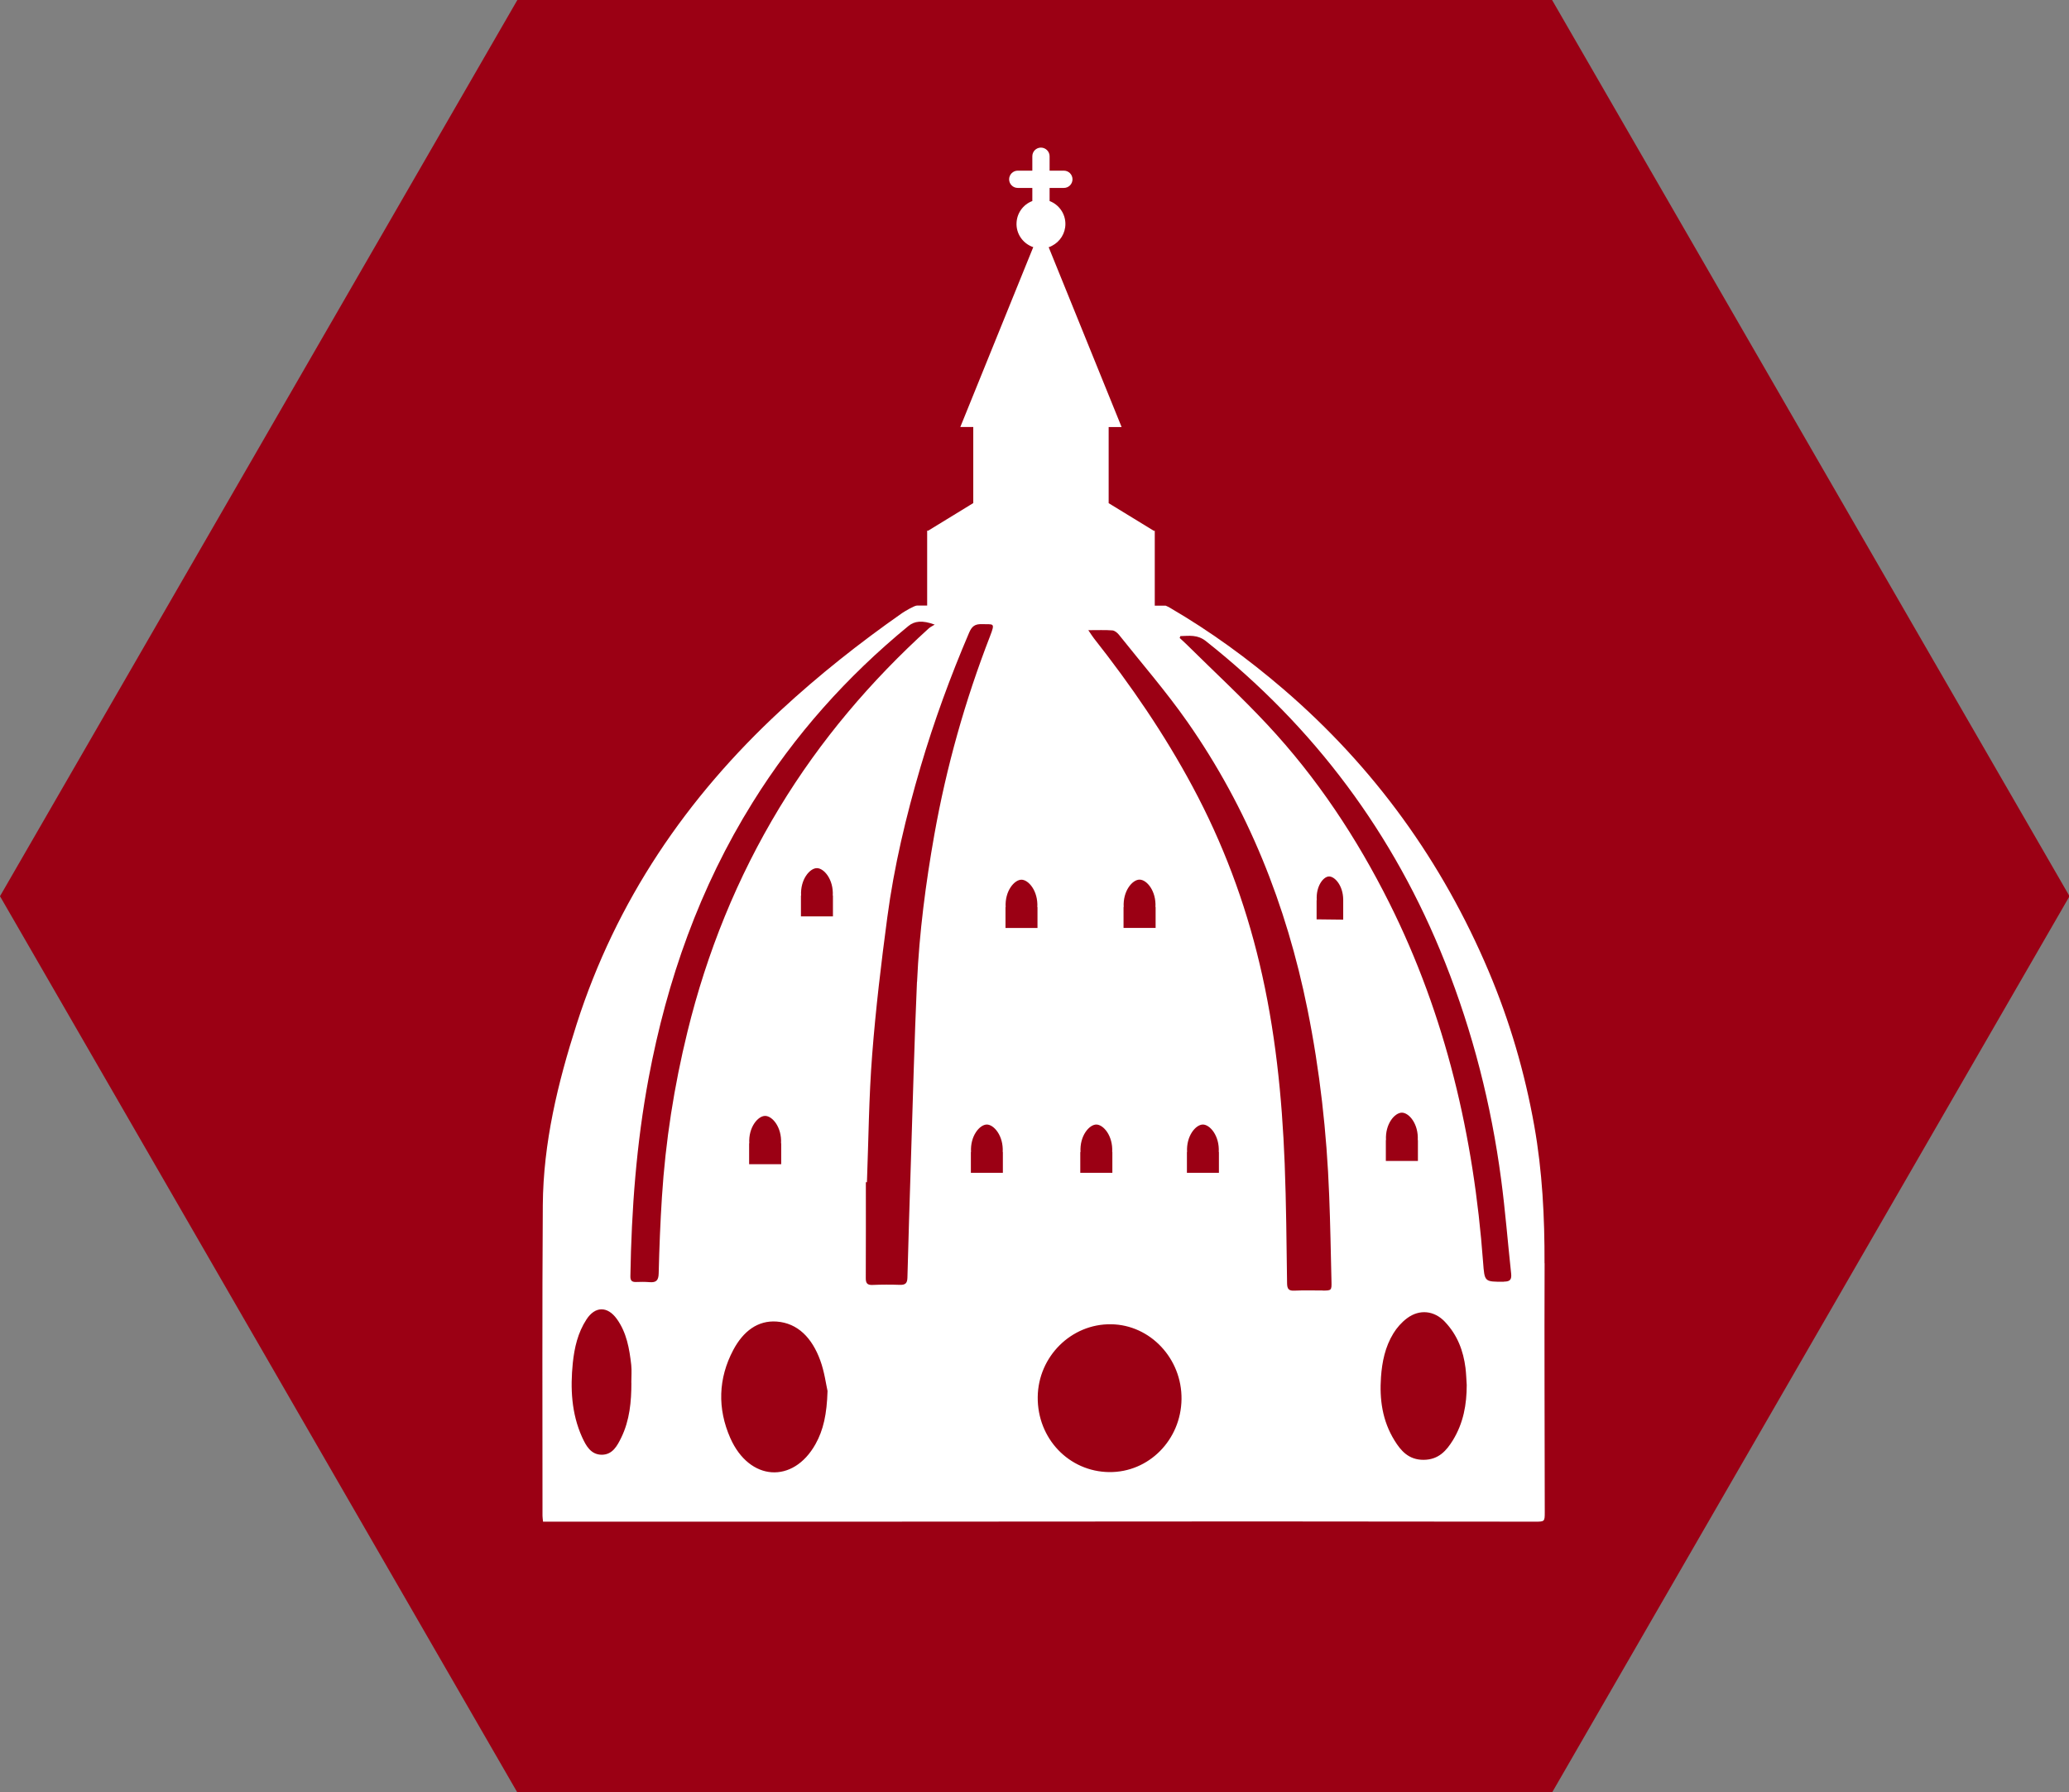 <svg xmlns:inkscape="http://www.inkscape.org/namespaces/inkscape" xmlns:sodipodi="http://sodipodi.sourceforge.net/DTD/sodipodi-0.dtd" xmlns="http://www.w3.org/2000/svg" xmlns:svg="http://www.w3.org/2000/svg" id="uuid-7344309c-dd25-41b3-acaf-dc20c2c349c8" data-name="Livello 1" viewBox="0 0 512 443.405" sodipodi:docname="GaN Marathon 2026 Final DEF - exa.svg" width="512" height="443.405" inkscape:version="1.2.2 (732a01da63, 2022-12-09)"><rect x="0" y="0" width="512" height="443.405" fill="#808080" stroke="none"/><defs id="defs4"><style id="style2">      .uuid-b5f93072-3620-4ad9-9096-8aad9e7f2c30 {        font-family: Montserrat-ExtraBold, Montserrat;        font-size: 158.05px;        font-weight: 700;      }      .uuid-b5f93072-3620-4ad9-9096-8aad9e7f2c30, .uuid-bbf14ee4-8cbe-474a-b873-feb01256a3df, .uuid-a6b20c2f-0b69-45d6-ac76-42217dbedf24 {        fill: #1d1d1b;      }      .uuid-8daf64b8-d19c-491a-adc0-defa41ceed99 {        letter-spacing: 0em;      }      .uuid-6cd415a1-de53-4093-ac2c-b9b27b0c094d {        stroke-width: 4.91px;      }      .uuid-6cd415a1-de53-4093-ac2c-b9b27b0c094d, .uuid-b1b9b5bf-a215-443e-ad7d-175ef582d7cb, .uuid-25df32d8-c3b7-4737-9803-866214185902, .uuid-ca86ef5a-d4af-4cfa-83f6-b72b8f14369a {        fill: none;        stroke: #fff;        stroke-miterlimit: 10;      }      .uuid-a7002a18-4238-465d-82d8-c052c1ad951e {        letter-spacing: 0em;      }      .uuid-e45f4a63-40e8-4575-ba28-8801f03d037a {        letter-spacing: 0em;      }      .uuid-bbf14ee4-8cbe-474a-b873-feb01256a3df {        font-family: Montserrat-SemiBold, Montserrat;        font-size: 72.39px;        font-weight: 600;      }      .uuid-b1b9b5bf-a215-443e-ad7d-175ef582d7cb {        stroke-width: 4.07px;      }      .uuid-b454a49c-0500-4339-af5d-e06bbc58f096 {        letter-spacing: 0em;      }      .uuid-a6b20c2f-0b69-45d6-ac76-42217dbedf24 {        font-family: Montserrat-Medium, Montserrat;        font-size: 67.11px;        font-weight: 500;      }      .uuid-8d965d6b-8b00-4e58-b8b3-2e965a205e09 {        fill: #9b0014;      }      .uuid-8d965d6b-8b00-4e58-b8b3-2e965a205e09, .uuid-3e5e8f64-074e-4f00-b2cb-19c979c4658d {        stroke-width: 0px;      }      .uuid-25df32d8-c3b7-4737-9803-866214185902 {        stroke-width: 2.56px;      }      .uuid-ca86ef5a-d4af-4cfa-83f6-b72b8f14369a {        stroke-width: 4.92px;      }      .uuid-3e5e8f64-074e-4f00-b2cb-19c979c4658d {        fill: #fff;      }      .uuid-e9d60de6-a762-44a0-8c78-a65bd1d8d12a {        letter-spacing: 0em;      }    </style></defs><g id="g601" transform="scale(1.908)"><polygon class="uuid-8d965d6b-8b00-4e58-b8b3-2e965a205e09" points="418.28,441.02 284.08,441.02 216.98,324.79 284.08,208.57 418.28,208.57 485.39,324.79 " id="polygon6" transform="translate(-216.98,-208.57)"></polygon><path class="uuid-3e5e8f64-074e-4f00-b2cb-19c979c4658d" d="m 200.32,163.82 c 0.02,-5.98 -0.28,-11.93 -1.33,-17.83 -1.23,-6.9 -3.18,-13.58 -5.91,-20.03 -6.03,-14.25 -14.85,-26.47 -26.6,-36.57 -4.61,-3.96 -9.5,-7.52 -14.75,-10.58 -0.17,-0.1 -0.36,-0.19 -0.55,-0.27 h -1.41 v -9.71 h -0.13 l -5.85,-3.58 v -9.87 h 1.68 l -9.39,-23.15 -0.07,-0.17 c 0.15,-0.05 0.3,-0.11 0.44,-0.19 1.03,-0.53 1.73,-1.6 1.73,-2.83 0,-1.36 -0.86,-2.52 -2.05,-2.97 v -1.7 h 1.85 c 0.62,0 1.12,-0.5 1.12,-1.12 0,-0.62 -0.5,-1.12 -1.12,-1.12 h -1.85 v -1.87 c 0,-0.31 -0.13,-0.59 -0.33,-0.79 -0.2,-0.2 -0.49,-0.33 -0.79,-0.33 -0.62,0 -1.12,0.5 -1.12,1.12 v 1.87 H 132 c -0.31,0 -0.59,0.13 -0.79,0.33 -0.2,0.2 -0.33,0.49 -0.33,0.79 0,0.62 0.5,1.12 1.12,1.12 h 1.89 v 1.7 c -1.2,0.45 -2.05,1.61 -2.05,2.97 0,0.04 0,0.08 0,0.12 0.05,1.35 0.95,2.48 2.17,2.89 l -0.72,1.77 v 0 c 0,0 -8.54,21.06 -8.54,21.06 l -0.2,0.49 h 1.68 v 9.87 l -0.44,0.27 -5.41,3.31 h -0.13 v 9.07 c 0,0 0,0.16 0,0.27 v 0.37 h -0.14 c 0,0 -0.03,0 -0.07,0 h -1.12 c -0.33,0 -1.64,0.78 -1.94,0.99 -5.51,3.86 -10.77,8.02 -15.71,12.59 -12.26,11.34 -21.36,24.73 -26.48,40.7 -2.45,7.64 -4.33,15.4 -4.39,23.47 -0.09,13.43 -0.04,26.87 -0.04,40.3 0,0.21 0.04,0.41 0.07,0.75 h 1.23 c 12.87,0 25.74,0 38.61,0 17.62,0 35.25,-0.02 52.87,-0.03 11.98,0 23.95,0.02 35.93,0.03 1.27,0 1.28,0 1.28,-1.25 -0.01,-10.76 -0.06,-21.52 -0.02,-32.27 z m -60.2,-14.43 h 0.02 c -0.12,-2.11 1.14,-3.56 2.05,-3.56 0.91,0 2.17,1.45 2.06,3.56 h 0.02 v 2.7 h -4.16 v -2.7 z m -58.23,29.92 c 0,2.45 -0.22,4.87 -1.31,7.11 -0.53,1.08 -1.13,2.22 -2.52,2.23 -1.44,0 -2.06,-1.18 -2.57,-2.29 -1.38,-3.07 -1.53,-6.32 -1.2,-9.61 0.21,-1.99 0.65,-3.92 1.77,-5.64 1.12,-1.73 2.72,-1.76 3.94,-0.07 1.28,1.78 1.63,3.86 1.87,5.96 0.08,0.76 0.01,1.54 0.01,2.31 z m 23.88,7.96 c -2.9,5.18 -8.57,4.82 -11.05,-0.78 -1.69,-3.83 -1.57,-7.74 0.38,-11.42 1.29,-2.43 3.18,-3.87 5.64,-3.69 2.73,0.2 4.58,2.12 5.64,5.02 0.55,1.49 0.76,3.16 0.95,3.98 -0.09,3.02 -0.54,5.07 -1.56,6.89 z m -6.53,-42.56 c 0.92,0 2.17,1.45 2.06,3.56 h 0.02 v 2.7 h -4.16 v -2.7 h 0.02 c -0.12,-2.11 1.14,-3.56 2.05,-3.56 z m 8.8,-25.87 h -4.16 v -2.7 h 0.02 c -0.12,-2.11 1.14,-3.56 2.05,-3.56 0.91,0 2.17,1.45 2.06,3.56 h 0.02 v 2.7 z m -6.95,-14.09 c -5.49,9.06 -9.41,18.77 -11.93,29.05 -1.73,7.05 -2.85,14.2 -3.31,21.44 -0.21,3.29 -0.34,6.59 -0.42,9.89 -0.02,0.92 -0.33,1.21 -1.19,1.14 -0.59,-0.05 -1.19,-0.04 -1.78,-0.02 -0.55,0.01 -0.71,-0.23 -0.7,-0.76 0.14,-8.63 0.78,-17.22 2.37,-25.71 2.38,-12.7 6.62,-24.7 13.48,-35.71 5.45,-8.76 12.24,-16.35 20.21,-22.89 0.78,-0.64 1.79,-0.78 3.41,-0.18 -0.25,0.16 -0.53,0.28 -0.75,0.47 -7.55,6.85 -14.09,14.54 -19.39,23.28 z m 17.84,22.56 c -0.34,7.77 -0.54,15.55 -0.79,23.33 -0.16,5.02 -0.32,10.04 -0.45,15.06 -0.02,0.71 -0.27,0.93 -0.95,0.92 -1.18,-0.04 -2.38,-0.04 -3.56,0.01 -0.74,0.04 -0.9,-0.27 -0.89,-0.93 0.02,-4.13 0.01,-8.26 0.01,-12.39 0.04,0 0.09,0 0.14,0 0.21,-5.52 0.25,-11.05 0.68,-16.55 0.46,-5.94 1.17,-11.88 1.96,-17.79 0.88,-6.63 2.43,-13.12 4.32,-19.54 1.75,-5.93 3.87,-11.72 6.3,-17.4 0.35,-0.81 0.75,-1.12 1.64,-1.09 1.51,0.05 1.77,-0.26 1.07,1.55 -3.24,8.35 -5.66,16.94 -7.23,25.76 -1.12,6.32 -1.95,12.67 -2.24,19.08 z m 11.15,24.78 h -4.16 v -2.7 h 0.02 c -0.12,-2.11 1.14,-3.56 2.05,-3.56 0.91,0 2.17,1.45 2.06,3.56 h 0.02 v 2.7 z m 4.49,-31.75 h -4.16 v -2.7 h 0.02 c -0.12,-2.11 1.14,-3.56 2.05,-3.56 0.91,0 2.17,1.45 2.06,3.56 h 0.02 v 2.7 z m 9.29,70.56 c -5.23,-0.06 -9.33,-4.36 -9.27,-9.74 0.06,-5.25 4.36,-9.51 9.52,-9.43 5.08,0.07 9.2,4.46 9.13,9.72 -0.07,5.29 -4.26,9.51 -9.38,9.45 z m 3.94,-76.83 c 0.92,0 2.17,1.45 2.06,3.56 h 0.02 v 2.7 h -4.16 v -2.7 h 0.02 c -0.12,-2.11 1.14,-3.56 2.05,-3.56 z m 10.3,38.02 h -4.16 v -2.7 h 0.02 c -0.12,-2.11 1.14,-3.56 2.05,-3.56 0.91,0 2.17,1.45 2.06,3.56 h 0.02 v 2.7 z m 13.44,15.26 c -1.22,0 -2.44,-0.04 -3.65,0.02 -0.76,0.04 -0.95,-0.23 -0.96,-0.96 -0.07,-5.17 -0.11,-10.34 -0.31,-15.5 -0.34,-8.74 -1.23,-17.42 -3.26,-25.95 -1.9,-8.01 -4.77,-15.65 -8.67,-22.92 -3.66,-6.83 -8.02,-13.19 -12.81,-19.26 -0.21,-0.27 -0.39,-0.56 -0.73,-1.06 1.23,0 2.18,-0.04 3.12,0.03 0.3,0.02 0.64,0.3 0.85,0.56 2.98,3.74 6.12,7.36 8.86,11.27 7.9,11.28 12.87,23.81 15.59,37.28 1.61,7.97 2.51,16.01 2.82,24.13 0.15,3.74 0.21,7.48 0.3,11.23 0.03,1.12 -0.02,1.14 -1.14,1.14 z m 2.67,-48.09 c -1.15,-0.01 -2.3,-0.03 -3.45,-0.04 v -2.49 h 0.02 c -0.12,-1.78 0.83,-3.03 1.56,-3.07 0.75,-0.04 1.85,1.15 1.87,2.99 v 2.62 z m 14.22,67.52 c -0.81,1.3 -1.81,2.51 -3.77,2.53 -1.98,0.02 -2.99,-1.21 -3.79,-2.5 -1.6,-2.58 -1.96,-5.37 -1.76,-8.23 0.14,-1.97 0.53,-3.91 1.61,-5.67 0.44,-0.72 1.06,-1.43 1.77,-1.96 1.62,-1.21 3.53,-0.99 4.89,0.44 1.67,1.75 2.41,3.81 2.69,6 0.09,0.74 0.11,1.48 0.16,2.22 0,2.5 -0.42,4.92 -1.8,7.17 z m -6.61,-42.49 c 0.92,0 2.17,1.45 2.06,3.56 h 0.02 v 2.7 h -4.16 v -2.7 h 0.02 c -0.12,-2.11 1.14,-3.56 2.06,-3.56 z m 13.24,21.93 c -2.56,0 -2.51,0.02 -2.71,-2.57 -1.21,-16.27 -4.83,-31.91 -12.17,-46.58 -4.21,-8.41 -9.37,-16.2 -15.8,-23.09 -3.34,-3.58 -6.94,-6.91 -10.42,-10.35 -0.31,-0.31 -0.64,-0.6 -0.96,-0.9 0.03,-0.08 0.06,-0.16 0.09,-0.24 1.14,-0.03 2.2,-0.22 3.3,0.64 14.07,11.13 24.42,25 31.03,41.67 3.6,9.07 5.99,18.46 7.27,28.12 0.54,4.06 0.86,8.15 1.3,12.22 0.08,0.76 -0.1,1.06 -0.93,1.06 z" id="path104"></path></g></svg>